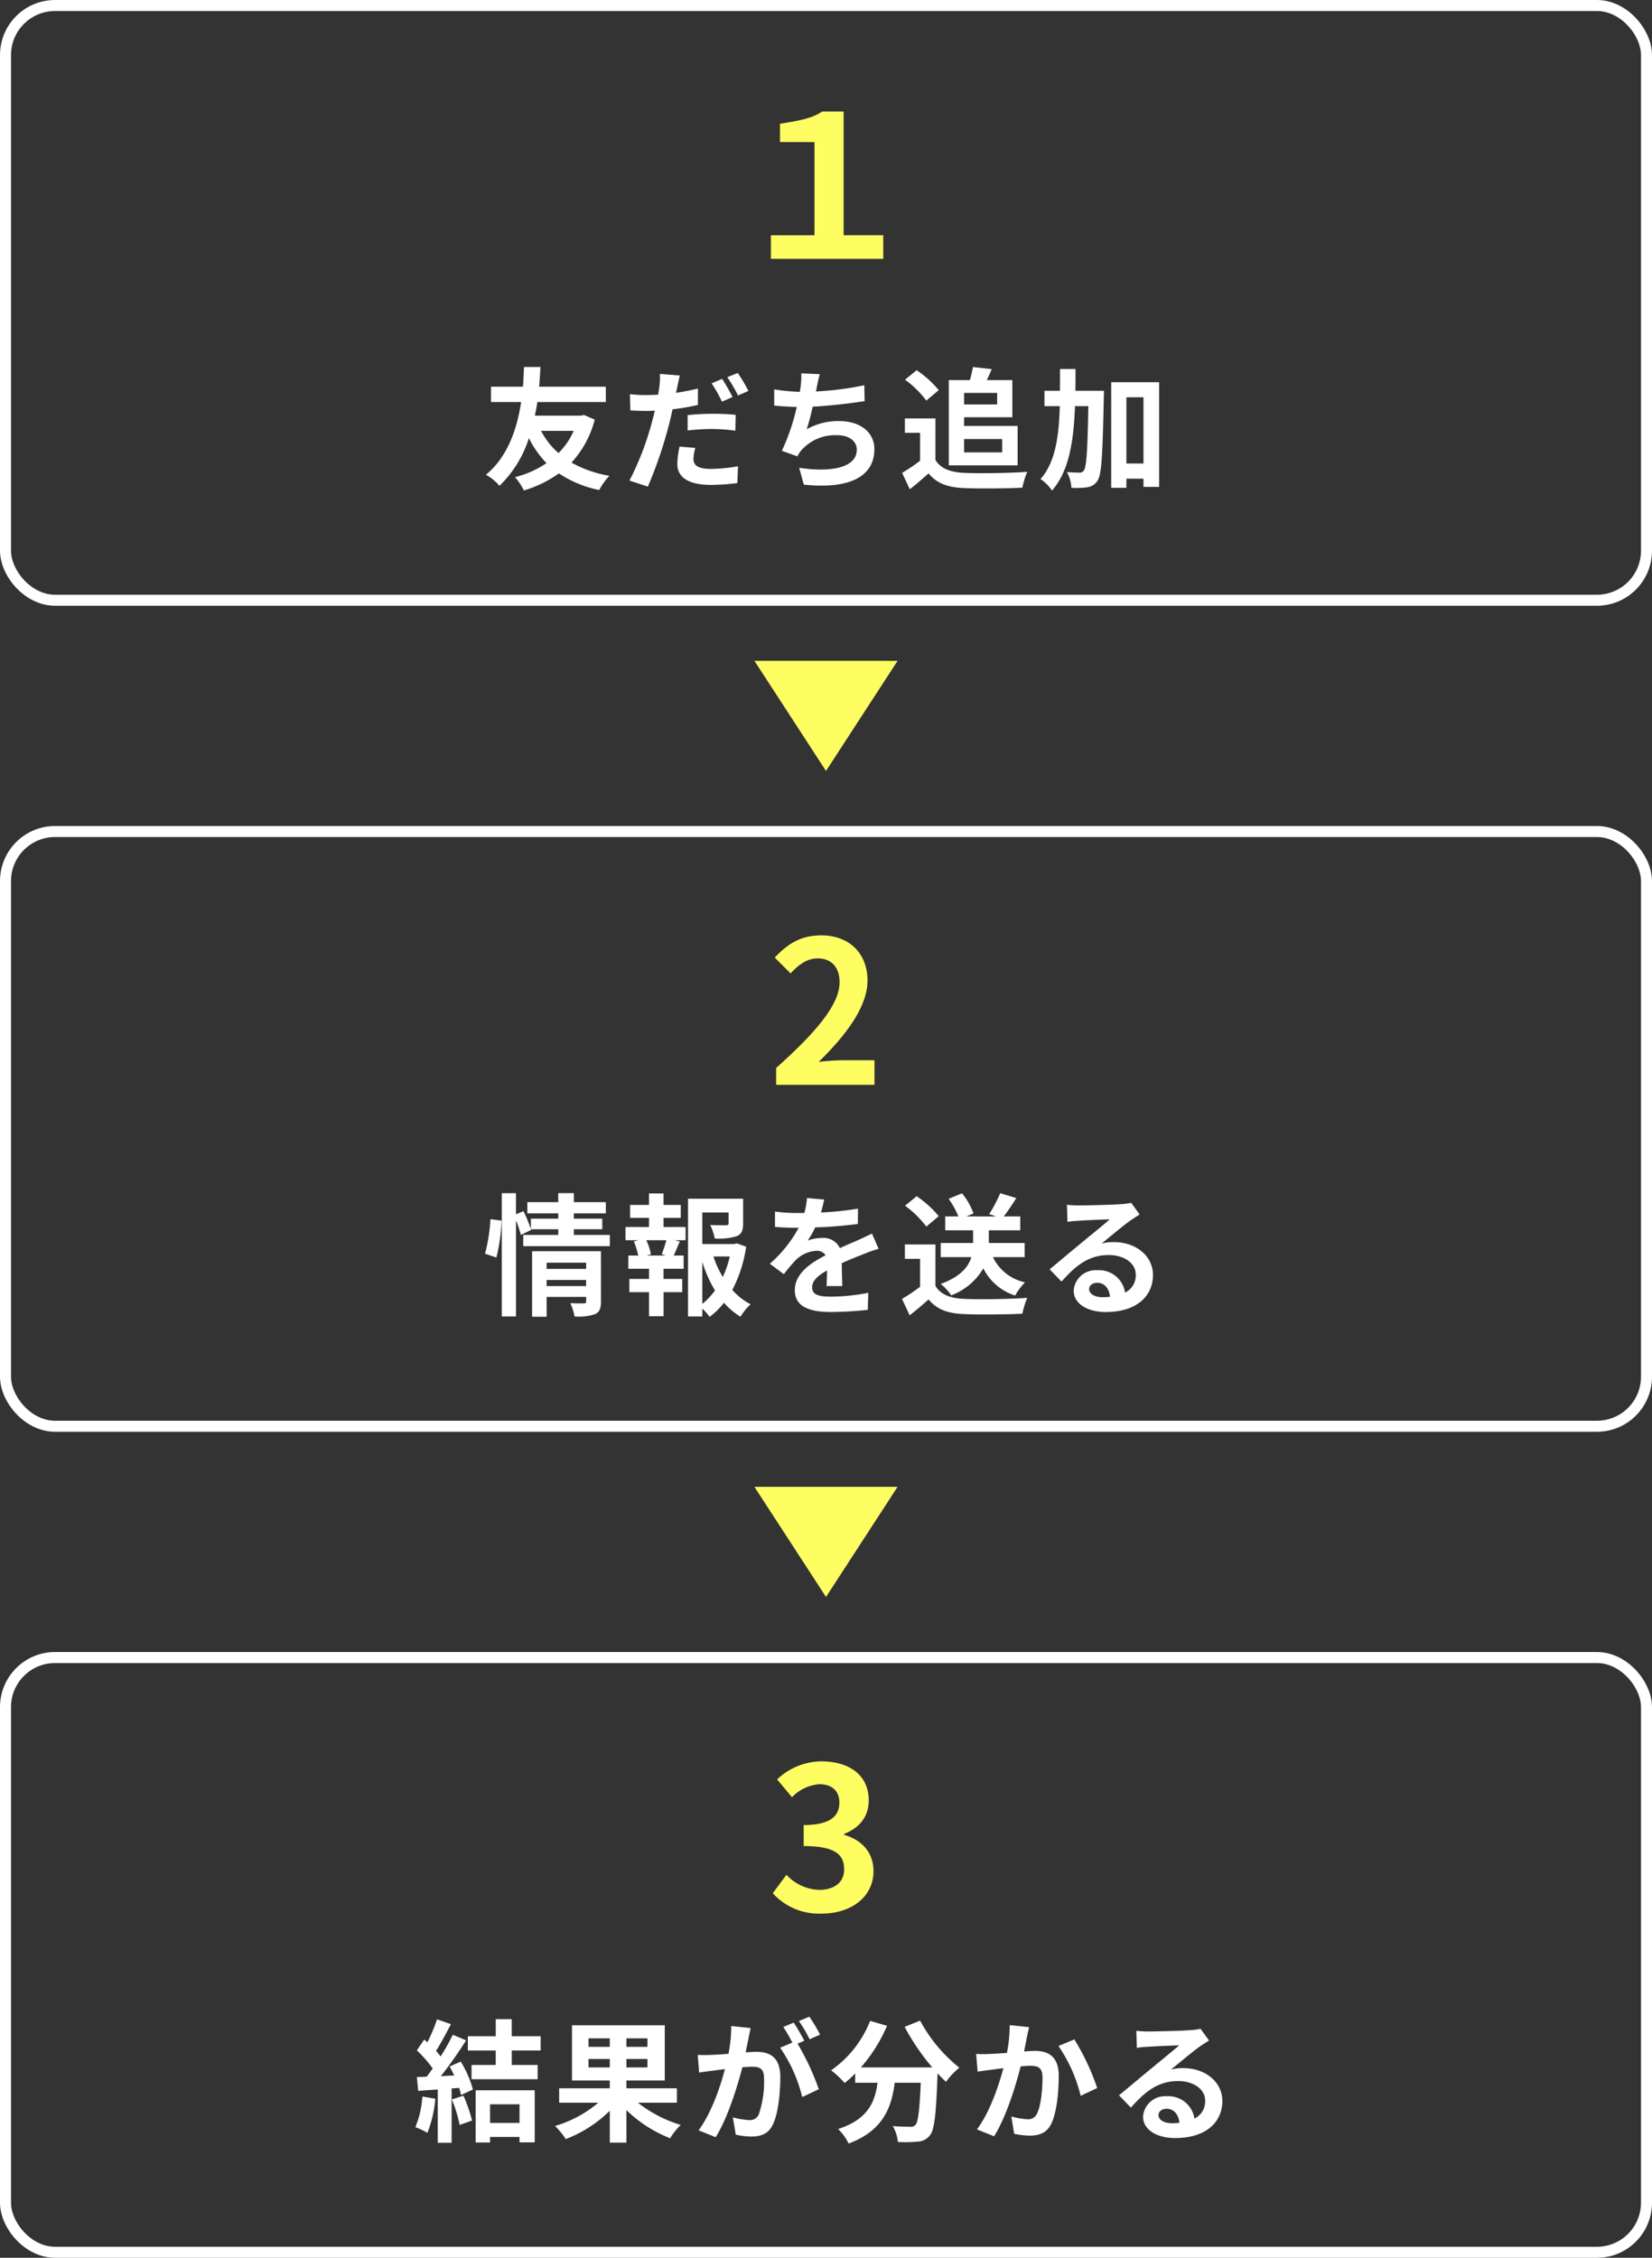 <svg xmlns="http://www.w3.org/2000/svg" width="300" height="410" viewBox="0 0 300 410">
  <rect x="0" y="0" width="300" height="410" fill="#333333" stroke="none"/>
  <g id="グループ_26" data-name="グループ 26" transform="translate(-713 888)">
    <g id="グループ_23" data-name="グループ 23" transform="translate(273 -1208)">
      <g id="長方形_4" data-name="長方形 4" transform="translate(440 320)" fill="none" stroke="#fff" stroke-width="2">
        <rect width="300" height="110" rx="10" stroke="none"/>
        <rect x="1" y="1" width="298" height="108" rx="9" fill="none"/>
      </g>
      <g id="グループ_9" data-name="グループ 9" transform="translate(0 -11)">
        <path id="パス_59" data-name="パス 59" d="M-45.816-8.76a13.228,13.228,0,0,1-2.76,4.032A13.639,13.639,0,0,1-51.744-8.76Zm1.872-2.88-.528.12h-8.4c.192-.864.336-1.68.456-2.472h12.432v-2.784H-52.1c.144-1.464.192-2.712.24-3.576H-54.84c-.048.744-.072,2.016-.192,3.576H-60.84v2.784h5.472C-56.016-9.624-57.6-4.2-61.752-.792A8.878,8.878,0,0,1-59.3,1.224,20.715,20.715,0,0,0-53.952-7.44,17.89,17.89,0,0,0-50.76-2.9,17.385,17.385,0,0,1-56.472-.36a11.816,11.816,0,0,1,1.608,2.424,21.476,21.476,0,0,0,6.36-3.1,20.441,20.441,0,0,0,7.32,3.024A11.585,11.585,0,0,1-39.336-.6,21.163,21.163,0,0,1-46.224-3,18.083,18.083,0,0,0-42-10.8ZM-16.968-14.9a33.013,33.013,0,0,0-1.9-3.288l-1.9.792a26.873,26.873,0,0,1,1.872,3.336Zm-8.16,6.072A39.625,39.625,0,0,1-20.544-9.1a34.05,34.05,0,0,1,4.08.312l.072-2.88a41.149,41.149,0,0,0-4.176-.192,44.774,44.774,0,0,0-4.56.24Zm1.872-7.608c-1.3.312-2.64.576-3.984.768l.192-.888c.12-.528.336-1.584.5-2.256l-3.624-.288a12.521,12.521,0,0,1-.1,2.424c-.048.36-.12.84-.216,1.344-.72.048-1.416.072-2.112.072a23.022,23.022,0,0,1-3-.168l.072,2.952c.84.048,1.728.1,2.88.1.48,0,1.008-.024,1.56-.048-.144.672-.336,1.344-.5,1.992a52.95,52.95,0,0,1-4.1,10.7l3.336,1.1A77.683,77.683,0,0,0-28.584-9.624c.264-.984.5-2.04.72-3.048a42.78,42.78,0,0,0,4.608-.792ZM-26.592-5.9A15.838,15.838,0,0,0-27-2.736c0,2.4,2.04,3.792,6.048,3.792A38.032,38.032,0,0,0-16.1.72l.12-3.048a29.938,29.938,0,0,1-4.944.48c-2.544,0-3.144-.792-3.144-1.824a8.414,8.414,0,0,1,.336-1.992Zm8.664-12.6a25.445,25.445,0,0,1,1.944,3.312l1.9-.816a28.4,28.4,0,0,0-1.944-3.264ZM6.96-17.04a57.182,57.182,0,0,1-8.784,1.128l.144-.72a24.843,24.843,0,0,1,.552-2.424l-3.36-.144a14.538,14.538,0,0,1-.12,2.4c-.024.288-.1.6-.144.96A33.612,33.612,0,0,1-9.408-16.3v2.952c1.2.12,2.592.216,4.1.24A38.413,38.413,0,0,1-8.016-5.136l2.808,1.008A6.975,6.975,0,0,1-4.536-5.16,8.154,8.154,0,0,1,2.04-7.968c2.3,0,3.552,1.2,3.552,2.616,0,3.5-5.256,4.128-10.464,3.288l.84,3.072C3.648,1.824,8.784-.1,8.784-5.448c0-3.024-2.544-5.088-6.384-5.088A11.557,11.557,0,0,0-3.5-9.048a41.94,41.94,0,0,0,1.08-4.1c3.192-.168,6.96-.624,9.432-1.008Zm24.12,1.392v2.088h-6v-2.088Zm.912,8.376v2.424H25.08V-7.272ZM22.3-2.5H34.8V-9.648H25.08v-1.584h8.76v-6.744H29.208c.288-.6.6-1.3.888-1.992l-3.408-.384c-.12.672-.336,1.584-.552,2.376H22.3ZM20.472-16.152a19.218,19.218,0,0,0-4.008-3.624l-2.112,1.728a18.162,18.162,0,0,1,3.864,3.792Zm-.6,5.136H14.328V-8.4h2.76v5.064a34.048,34.048,0,0,1-3.264,2.208l1.392,2.976C16.512.84,17.568-.1,18.624-1.032,20.184.84,22.152,1.512,25.1,1.632c2.856.12,7.68.072,10.56-.072a14.948,14.948,0,0,1,.888-2.88c-3.192.24-8.592.312-11.4.192-2.5-.1-4.3-.744-5.28-2.352Zm25.416-5.016c.024-1.3.024-2.616.024-3.96H42.5c0,1.368,0,2.688-.024,3.96H39.672v2.784h2.784c-.168,5.616-.816,10.2-3.5,13.248A7.519,7.519,0,0,1,41.04,2.088c3.1-3.552,3.936-8.928,4.176-15.336H47.64C47.5-5.232,47.3-2.256,46.848-1.608a.87.87,0,0,1-.816.432c-.456,0-1.32-.024-2.28-.1a6.881,6.881,0,0,1,.816,2.856,13.525,13.525,0,0,0,2.9-.1A2.554,2.554,0,0,0,49.32.264c.744-1.1.912-4.776,1.128-15,.024-.36.024-1.3.024-1.3Zm9.264,13.2V-14.856h3.1V-2.832Zm-2.76-14.76V1.584h2.76V-.072h3.1V1.416H60.5V-17.592Z" transform="translate(590 418)" fill="#fff"/>
        <path id="パス_58" data-name="パス 58" d="M-10.008,0H10.4V-4.284H3.2V-26.748H-.684c-1.98,1.332-4.32,1.656-7.668,2.232V-21.2h6.264v16.92h-7.92Z" transform="translate(590 378)" fill="#fefe63"/>
      </g>
      <path id="多角形_2" data-name="多角形 2" d="M13,0,26,20H0Z" transform="translate(603 460) rotate(180)" fill="#fefe63"/>
    </g>
    <g id="グループ_24" data-name="グループ 24" transform="translate(273 -1058)">
      <g id="長方形_4-2" data-name="長方形 4" transform="translate(440 320)" fill="none" stroke="#fff" stroke-width="2">
        <rect width="300" height="110" rx="10" stroke="none"/>
        <rect x="1" y="1" width="298" height="108" rx="9" fill="none"/>
      </g>
      <g id="グループ_9-2" data-name="グループ 9" transform="translate(0 -11)">
        <path id="パス_56" data-name="パス 56" d="M-59.856-8.64a32.4,32.4,0,0,0,.936-6.7l-2.016-.264a31.383,31.383,0,0,1-.984,6.264Zm9.12,5.184v-1.1h7.176v1.1ZM-43.56-7.7v1.128h-7.176V-7.7Zm2.688-2.088h-12.5v11.9h2.64v-3.6h7.176V-.7c0,.288-.12.384-.456.384-.312,0-1.44.024-2.424-.048a9.459,9.459,0,0,1,.768,2.424,9.185,9.185,0,0,0,3.7-.408c.864-.384,1.1-1.056,1.1-2.3Zm-4.92-2.952v-1.032h5.16V-15.7h-5.16v-.96h5.808V-18.7h-5.808v-1.632h-2.832V-18.7H-54.24v2.04h5.616v.96h-4.968v1.9a28.63,28.63,0,0,0-1.344-3.264l-1.368.576v-3.84h-2.568V2.064H-56.3V-15.384a20.066,20.066,0,0,1,.888,2.64l1.872-.912-.048-.12h4.968v1.032h-6.36v2.04h15.72v-2.04ZM-29.064-9h-3.5l.768-.216a10.257,10.257,0,0,0-.84-2.568h3.648c-.216.816-.576,1.848-.84,2.568Zm-.432-6.84h3.12v-2.352H-29.5V-20.28h-2.64v2.088h-3.432v2.352h3.432v1.656h-4.272v2.4h2.376l-.864.216A13.673,13.673,0,0,1-34.1-9h-1.8v2.4h3.768v1.848h-3.576v2.4h3.576V2.016h2.64V-2.352h3.384v-2.4H-29.5V-6.6h3.648V-9h-1.8c.336-.72.7-1.656,1.1-2.544l-.936-.24h1.992v-2.4H-29.5Zm7.032,7.992a23.738,23.738,0,0,0,2.3,5.184,12.435,12.435,0,0,1-2.3,2.448Zm4.992-.984a17.437,17.437,0,0,1-1.272,3.72,18.06,18.06,0,0,1-1.7-3.72Zm1.272-2.376-.48.12h-5.784v-5.736h4.776v1.968c0,.264-.12.336-.48.36-.36,0-1.68,0-2.856-.048a9.791,9.791,0,0,1,.816,2.448,11.124,11.124,0,0,0,3.96-.408c.936-.384,1.2-1.08,1.2-2.3V-19.32H-25.056V2.064h2.592V.648a8.282,8.282,0,0,1,1.32,1.488A13.249,13.249,0,0,0-18.528-.432a12.61,12.61,0,0,0,3,2.544A9.871,9.871,0,0,1-13.68-.144,11.578,11.578,0,0,1-17.016-2.76a24.514,24.514,0,0,0,2.52-7.848ZM2.952-3.456c-.024-1.08-.072-2.832-.1-4.152C4.32-8.28,5.664-8.808,6.72-9.216a25.2,25.2,0,0,1,2.832-1.008l-1.2-2.76c-.864.408-1.7.816-2.616,1.224-.984.432-1.992.84-3.216,1.416A3.238,3.238,0,0,0-.648-12.192a7.438,7.438,0,0,0-2.688.48,14.518,14.518,0,0,0,1.368-2.4,77.427,77.427,0,0,0,7.752-.624l.024-2.784a54.883,54.883,0,0,1-6.72.7c.288-.96.456-1.776.576-2.352l-3.12-.264a13.226,13.226,0,0,1-.48,2.712H-5.088a30.494,30.494,0,0,1-4.176-.264v2.784c1.3.12,3.048.168,4.008.168h.288A23.232,23.232,0,0,1-10.2-7.512l2.544,1.9A30.438,30.438,0,0,1-5.448-8.232a5.882,5.882,0,0,1,3.72-1.632,1.857,1.857,0,0,1,1.656.816C-2.784-7.656-5.664-5.736-5.664-2.712c0,3.072,2.808,3.96,6.528,3.96A65.758,65.758,0,0,0,7.584.864l.1-3.1a36.353,36.353,0,0,1-6.744.7c-2.328,0-3.456-.36-3.456-1.68,0-1.176.96-2.112,2.712-3.072C.168-5.256.144-4.152.1-3.456Zm33.12-5.256V-11.28h-6.5v-2.3H35.28V-16.1h-3c.7-.912,1.512-2.112,2.28-3.336l-2.928-.888a23.834,23.834,0,0,1-1.992,3.792l1.224.432H25.512l1.272-.552A12.418,12.418,0,0,0,24.7-20.3L22.272-19.3A15.805,15.805,0,0,1,24.048-16.1h-2.4v2.52h5.064v2.3h-5.88v2.568H26.4c-.528,1.728-1.92,3.528-5.568,4.872a8.976,8.976,0,0,1,1.9,2.064,11.258,11.258,0,0,0,5.832-4.9,9.825,9.825,0,0,0,5.784,4.944,10.47,10.47,0,0,1,1.8-2.4,8.385,8.385,0,0,1-5.832-4.584Zm-15.6-7.44a19.218,19.218,0,0,0-4.008-3.624l-2.112,1.728a18.162,18.162,0,0,1,3.864,3.792Zm-.6,5.136H14.328V-8.4h2.76v5.064A31.519,31.519,0,0,1,13.8-1.128l1.392,2.976C16.512.84,17.568-.1,18.624-1.032,20.184.84,22.152,1.512,25.1,1.632c2.856.12,7.68.072,10.56-.072a14.948,14.948,0,0,1,.888-2.88c-3.192.24-8.592.312-11.4.192-2.5-.1-4.3-.744-5.28-2.352ZM50.184-1.44c-1.392,0-2.4-.6-2.4-1.488,0-.6.576-1.128,1.464-1.128,1.3,0,2.184,1.008,2.328,2.544A12.53,12.53,0,0,1,50.184-1.44Zm5.232-17.136a11.462,11.462,0,0,1-1.824.24c-1.344.12-6.432.24-7.68.24-.672,0-1.488-.048-2.16-.12l.1,3.1a15.684,15.684,0,0,1,1.944-.192c1.248-.1,4.512-.24,5.736-.264-1.176,1.032-3.648,3.024-4.968,4.128C45.144-10.3,42.288-7.872,40.608-6.5l2.16,2.232c2.544-2.88,4.92-4.824,8.568-4.824,2.76,0,4.92,1.44,4.92,3.576a3.465,3.465,0,0,1-1.944,3.24,4.785,4.785,0,0,0-5.064-4.056,3.994,3.994,0,0,0-4.272,3.7c0,2.376,2.5,3.888,5.808,3.888,5.736,0,8.592-2.976,8.592-6.72,0-3.456-3.072-5.976-7.1-5.976a7.992,7.992,0,0,0-2.232.264c1.488-1.2,3.984-3.312,5.256-4.2q.792-.54,1.656-1.08Z" transform="translate(590 418)" fill="#fff"/>
        <path id="パス_57" data-name="パス 57" d="M-9.054,0H8.8V-4.464h-5.8c-1.224,0-2.988.144-4.32.288,4.86-4.752,8.856-9.936,8.856-14.76,0-4.968-3.348-8.208-8.388-8.208-3.636,0-6.012,1.44-8.46,4.032l2.88,2.88c1.332-1.476,2.952-2.736,4.9-2.736,2.52,0,4,1.62,4,4.32,0,4.1-4.284,9.108-11.52,15.588Z" transform="translate(590 378)" fill="#fefe63"/>
      </g>
      <path id="多角形_2-2" data-name="多角形 2" d="M13,0,26,20H0Z" transform="translate(603 460) rotate(180)" fill="#fefe63"/>
    </g>
    <g id="グループ_25" data-name="グループ 25" transform="translate(273 -908)">
      <g id="長方形_4-3" data-name="長方形 4" transform="translate(440 320)" fill="none" stroke="#fff" stroke-width="2">
        <rect width="300" height="110" rx="10" stroke="none"/>
        <rect x="1" y="1" width="298" height="108" rx="9" fill="none"/>
      </g>
      <g id="グループ_9-3" data-name="グループ 9" transform="translate(0 -11)">
        <path id="パス_61" data-name="パス 61" d="M-73.3-6.288A17.45,17.45,0,0,1-74.568-.72,14.107,14.107,0,0,1-72.384.312a22.189,22.189,0,0,0,1.44-6.192Zm5.352.528a24.426,24.426,0,0,1,1.416,4.632l2.256-.792a27.369,27.369,0,0,0-1.56-4.512Zm-.408-5.976c.288.5.576,1.08.84,1.632l-2.424.12a77.264,77.264,0,0,0,4.584-6.5L-67.776-17.5a37.526,37.526,0,0,1-2.208,3.936c-.24-.312-.528-.672-.84-1.008.864-1.344,1.848-3.192,2.712-4.848l-2.52-.888a31.724,31.724,0,0,1-1.752,4.176l-.576-.5L-74.3-14.664a22.61,22.61,0,0,1,2.88,3.288c-.36.528-.744,1.032-1.1,1.488l-1.776.072.24,2.5c1.056-.072,2.256-.168,3.552-.24V2.112h2.52V-7.752l1.368-.1a13.058,13.058,0,0,1,.336,1.3l2.16-1.008a19.573,19.573,0,0,0-2.208-5.064Zm12.7,6.864v3.384h-5.352V-4.872Zm-7.968,6.936h2.616V1.056h5.352V2.04h2.76V-7.416H-63.624Zm11.808-16.7v-2.592h-5.256v-3.1h-2.9v3.1H-65.04v2.592h5.064v2.616h-4.392v2.592h12v-2.592h-4.7V-14.64Zm8.688,3.072V-13.1h3.864v1.536Zm0-5.28h3.864v1.536h-3.864Zm10.7,1.536H-36.24v-1.536h3.816Zm0,3.744H-36.24V-13.1h3.816Zm5.352,6.408V-7.776H-36.24V-9.192h6.96V-19.224H-46.128V-9.192h6.864v1.416h-9.192V-5.16h7.1A21.515,21.515,0,0,1-49.2-.936,14.8,14.8,0,0,1-47.256,1.44,23.046,23.046,0,0,0-39.264-3.7V2.088h3.024v-5.9A24.08,24.08,0,0,0-28.3,1.3a11.535,11.535,0,0,1,1.92-2.424A23.518,23.518,0,0,1-34.152-5.16ZM-1.08-17.52a28.4,28.4,0,0,0-1.944-3.264l-1.9.792A23.946,23.946,0,0,1-2.976-16.68Zm-16.128-1.56a26.313,26.313,0,0,1-.5,5.04c-1.2.1-2.328.168-3.072.192a22.068,22.068,0,0,1-2.52,0l.264,3.216c.744-.12,1.968-.288,2.64-.36.456-.072,1.2-.168,2.04-.264-.84,3.24-2.472,7.992-4.776,11.112l3.1,1.248c2.184-3.5,3.912-9.1,4.848-12.7.672-.048,1.248-.1,1.632-.1,1.488,0,2.3.264,2.3,2.16a18.146,18.146,0,0,1-.96,6.5,1.747,1.747,0,0,1-1.776,1.032,13.868,13.868,0,0,1-2.928-.5l.528,3.144A13.456,13.456,0,0,0-13.56.984c1.824,0,3.12-.528,3.912-2.184C-8.64-3.264-8.3-7.056-8.3-9.864c0-3.408-1.776-4.536-4.3-4.536-.48,0-1.2.048-1.992.1.168-.864.36-1.728.5-2.448.12-.6.264-1.344.408-1.968Zm13.272,2.664c-.48-.888-1.32-2.4-1.92-3.288l-1.9.792A26.534,26.534,0,0,1-6.12-16.08l-2.208.936A26.915,26.915,0,0,1-4.32-6.192L-1.3-7.608a47.225,47.225,0,0,0-3.864-8.28Zm18.216-2.52A40.756,40.756,0,0,0,19.3-11.568H6.336a28.784,28.784,0,0,0,4.752-7.56l-3.072-.888A19.9,19.9,0,0,1,.936-11.04a17.163,17.163,0,0,1,2.448,2.3A18.083,18.083,0,0,0,5.3-10.464v1.68H9.36c-.48,3.5-1.728,6.648-7.152,8.4a9.562,9.562,0,0,1,1.9,2.64C10.32-.072,11.88-4.176,12.48-8.784h4.728c-.216,5.016-.48,7.152-.96,7.656a1.113,1.113,0,0,1-.96.336c-.6,0-1.848-.024-3.168-.12a6.9,6.9,0,0,1,.936,2.88A24.01,24.01,0,0,0,16.68,1.9,2.9,2.9,0,0,0,18.864.768c.84-1.008,1.128-3.84,1.392-11.088v-.168c.528.552,1.032,1.08,1.536,1.536a13.671,13.671,0,0,1,2.424-2.568,27.634,27.634,0,0,1-7.128-8.544Zm19.08-.312a26.313,26.313,0,0,1-.5,5.04c-1.2.1-2.328.168-3.072.192a22.068,22.068,0,0,1-2.52,0l.264,3.216c.744-.12,1.968-.288,2.64-.36.456-.072,1.2-.168,2.04-.264-.864,3.24-2.472,7.992-4.8,11.112L30.528.936c2.184-3.5,3.912-9.1,4.824-12.7.672-.048,1.248-.1,1.632-.1,1.512,0,2.328.264,2.328,2.16,0,2.352-.312,5.184-.984,6.5A1.728,1.728,0,0,1,36.552-2.16a13.677,13.677,0,0,1-2.9-.5L34.176.48a13.267,13.267,0,0,0,2.832.336c1.8,0,3.12-.528,3.912-2.184,1.008-2.064,1.344-5.856,1.344-8.664,0-3.408-1.776-4.536-4.3-4.536-.48,0-1.2.048-1.992.1.168-.864.36-1.728.48-2.448.12-.6.288-1.344.432-1.968Zm8.856,3.792a27.45,27.45,0,0,1,4.032,9.048l3-1.416A42.838,42.838,0,0,0,45.1-16.656ZM62.784-1.44c-1.392,0-2.4-.6-2.4-1.488,0-.6.576-1.128,1.464-1.128,1.3,0,2.184,1.008,2.328,2.544A12.53,12.53,0,0,1,62.784-1.44Zm5.232-17.136a11.462,11.462,0,0,1-1.824.24c-1.344.12-6.432.24-7.68.24-.672,0-1.488-.048-2.16-.12l.1,3.1a15.684,15.684,0,0,1,1.944-.192c1.248-.1,4.512-.24,5.736-.264-1.176,1.032-3.648,3.024-4.968,4.128C57.744-10.3,54.888-7.872,53.208-6.5l2.16,2.232c2.544-2.88,4.92-4.824,8.568-4.824,2.76,0,4.92,1.44,4.92,3.576a3.465,3.465,0,0,1-1.944,3.24,4.785,4.785,0,0,0-5.064-4.056,3.994,3.994,0,0,0-4.272,3.7c0,2.376,2.5,3.888,5.808,3.888,5.736,0,8.592-2.976,8.592-6.72,0-3.456-3.072-5.976-7.1-5.976a7.992,7.992,0,0,0-2.232.264c1.488-1.2,3.984-3.312,5.256-4.2q.792-.54,1.656-1.08Z" transform="translate(590 418)" fill="#fff"/>
        <path id="パス_60" data-name="パス 60" d="M-.738.5c5.076,0,9.36-2.844,9.36-7.74,0-3.492-2.3-5.724-5.328-6.552v-.18c2.844-1.116,4.464-3.2,4.464-6.084,0-4.572-3.492-7.092-8.64-7.092a11.819,11.819,0,0,0-7.992,3.276l2.7,3.24A7.6,7.6,0,0,1-1.134-23c2.268.036,3.564,1.26,3.564,3.348,0,2.376-1.584,4.068-6.48,4.068v3.816c5.8,0,7.344,1.62,7.344,4.248,0,2.376-1.836,3.708-4.536,3.708a8.463,8.463,0,0,1-5.94-2.736L-9.666-3.2A11.325,11.325,0,0,0-.738.5Z" transform="translate(590 378)" fill="#fefe63"/>
      </g>
    </g>
  </g>
</svg>
